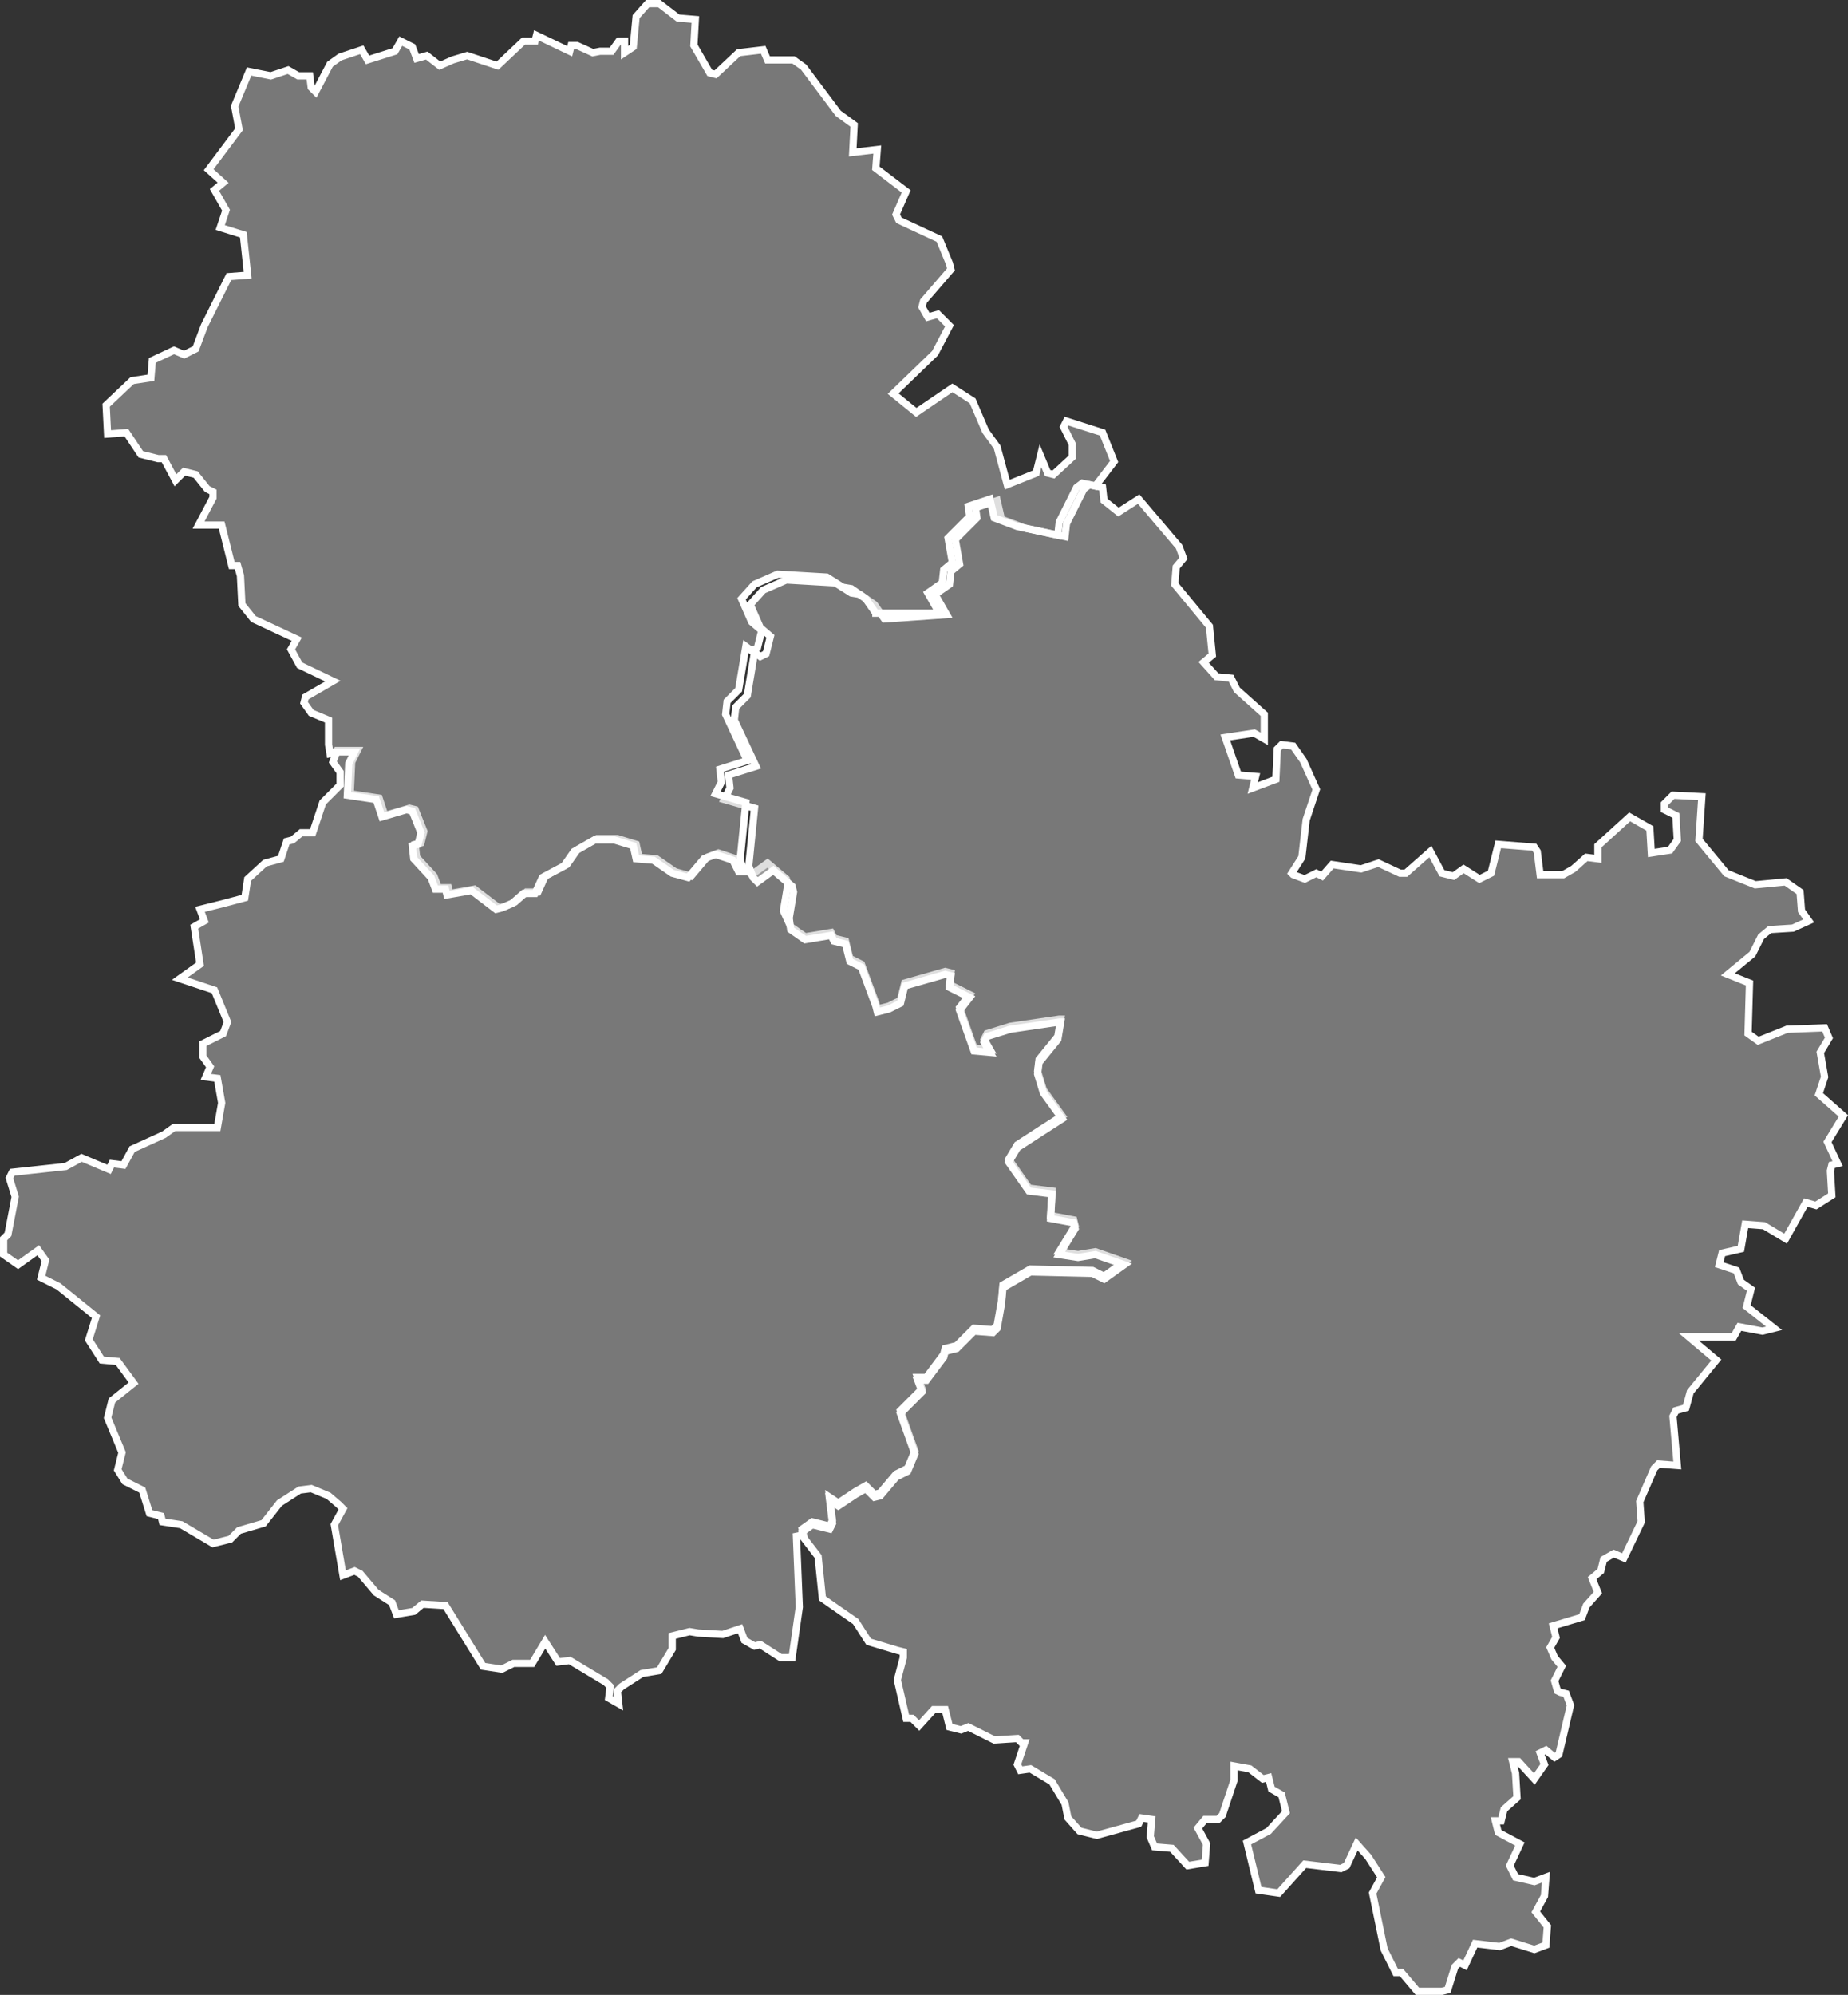 <svg id="Calque_1" data-name="Calque 1" xmlns="http://www.w3.org/2000/svg" viewBox="0 0 127.97 138.1">
  <rect x="0" y="0" width="127.97" height="138.1" fill="#333333" stroke="none"/>
  <defs>
    <style>
      .cls-1 {
        fill: #bfbfbf;
        fill-opacity: 0.5;
        stroke: #fff;
        stroke-width: 0.5px;
      }
    </style>
  </defs>
  <title>89</title>
  <g id="_89" data-name="89">
    <path id="_089-01" data-name="089-01" class="cls-1" d="M953.3,569.3l0.3-1.8-0.1-.4-1.3-1.1-1.1.8-0.3-.3h-0.4l-0.4-.8-1.2-.4-0.8.3-1.1,1.3-1.1-.3-1.3-.9-1.2-.1-0.2-.9-1.3-.4h-1.4l-1.4.8-0.7,1-1.5.8-0.5,1.1h-0.8l-0.8.7-0.7.3-0.4.1-1.7-1.3-1.7.3-0.1-.4h-0.7l-0.3-.8-1.2-1.3-0.1-.9,0.4-.1,0.2-.8-0.6-1.5-0.4-.1-1.7.5-0.4-1.2-2-.3,0.1-2.2,0.4-.8h-1.4l-0.3.8,0.5,0.7v0.9l-1.2,1.2-0.7,2.1h-0.8l-0.6.5-0.4.1-0.4,1.2-1.1.3-1.2,1.1-0.2,1.3-1.5.4-1.6.4,0.3,0.8-0.7.4,0.4,2.6-1.4,1,2.4,0.8,0.9,2.2-0.3.8-1.4.7v0.9l0.5,0.7-0.3.7,0.8,0.1,0.3,1.7-0.3,1.7h-3l-0.7.5-2.2,1-0.6,1.1-0.8-.1-0.2.4-1.9-.8-1.1.6-3.7.4-0.2.4,0.4,1.3-0.5,2.6-0.3.3v1.1l1,0.7,1.4-1,0.5,0.7-0.3,1.2,0.4,0.2,0.8,0.4,2.6,2.1-0.5,1.6,0.9,1.4,1.1,0.1,1.1,1.5-1.5,1.2-0.3,1.2,1,2.4-0.3,1.2,0.5,0.8,1.2,0.6,0.5,1.6,0.8,0.2,0.1,0.4,1.3,0.2,2.2,1.3,1.2-.3,0.6-.6,1.7-.5,1.1-1.4,1.4-.9,0.8-.1,1.2,0.5,0.7,0.6,0.3,0.3-0.6,1.1,0.6,3.5,0.8-.3,0.4,0.2,1.1,1.3,1.1,0.7,0.3,0.8,1.2-.2,0.6-.5,1.6,0.1,2.6,4.2,1.3,0.2,0.8-.4h1.3l0.9-1.5,0.9,1.4,0.8-.1,2.5,1.5,0.3,0.3-0.1.8,0.7,0.4-0.1-.9,0.3-.3,1.4-.9,1.2-.2,0.9-1.5v-0.9l1.2-.3,0.6,0.1,1.7,0.1,1.2-.4,0.3,0.8,0.7,0.4,0.4-.1,1.4,0.9h0.8l0.5-3.5-0.2-4.9,0.5-.1-0.1-.4,0.7-.5,1.2,0.3,0.2-.4-0.2-1.6,0.6,0.4,1.2-.8,0.7-.4,0.6,0.6,0.4-.1,1.1-1.3,0.8-.4,0.5-1.2-1-2.8,1.5-1.5-0.3-.8h0.6l1.2-1.6,0.1-.4,0.8-.2,1.2-1.2,1.3,0.1,0.3-.3,0.3-1.7,0.1-1.1,1.9-1.1,4.3,0.1,0.8,0.4,1.4-1-2-.7-1.2.2-1.3-.2,1.1-1.8-0.1-.4-1.6-.3,0.1-1.7-1.6-.2-1.4-2,0.6-1,1.7-1.1,1.4-.9-1.3-1.8-0.4-1.3,0.1-.8,1.3-1.6,0.2-1.2h-0.1l-3.4.5-1.6.5-0.2.4,0.4,0.7-1.1-.1-1-2.8,0.7-.9-1.4-.7,0.1-.8-0.4-.1-2.8.8-0.3,1.2-0.8.4-0.8.2-0.1-.4-1-2.7-0.8-.4-0.3-1.2-0.8-.2-0.2-.4-1.8.3-1-.7Z" transform="translate(-899.05 -506.25)"/>
    <path id="_089-02" data-name="089-02" class="cls-1" d="M1016,598.8l1.9,1.6-1.8,2.2-0.3,1.1-0.7.2-0.2.4,0.3,3.4-1.3-.1-0.3.3-1,2.3,0.1,1.4-1.2,2.5-0.7-.3-0.7.4-0.2.8-0.6.5,0.4,1-0.8.9-0.3.8-2,.6,0.2,0.8-0.4.7,0.3,0.7,0.5,0.6-0.5,1,0.2,0.7,0.2,0.1,0.4,0.1,0.3,0.8-0.8,3.4-0.3.2-0.6-.5-0.4.2,0.3,0.8-0.7,1-1.1-1.2h-0.4l0.2,0.8,0.1,1.7-0.9.8-0.2.8h-0.4l0.2,0.8,1.5,0.8-0.7,1.5,0.4,0.8,1.3,0.3,0.8-.3-0.1,1.3-0.6,1.1,0.8,1-0.1,1.3-0.8.3-1.6-.5-0.8.3-1.7-.2-0.7,1.5-0.4-.2-0.3.3-0.5,1.6-0.4.1h-1.7l-1.1-1.3h-0.4l-0.8-1.6-0.8-3.9,0.6-1.1-0.9-1.4-0.8-.9-0.7,1.5-0.4.2-2.5-.3-1.8,2-1.4-.2-0.8-3.3,1.5-.8,1.2-1.3-0.3-1.2-0.7-.4-0.2-.8-0.4.1-0.9-.7-1.1-.2v1l-0.8,2.4-0.3.3h-0.9l-0.5.6,0.6,1.1-0.1,1.3-1.2.2-1.1-1.2-1.2-.1-0.3-.7,0.1-1.2-0.7-.1-0.2.4-2.9.8-1.2-.3-0.8-.9-0.2-1-0.9-1.5-1.5-.9-0.7.1-0.2-.4,0.5-1.5h-0.2l-0.3-.3-1.6.1-1.8-.9-0.5.2-0.8-.2-0.3-1.2h-0.8l-1,1.1-0.5-.5h-0.4l-0.6-2.6v-0.1l0.4-1.5v-0.4l-0.4-.1-2-.6-0.9-1.4-1.3-.9-1-.7-0.3-2.9-1-1.3-0.1-.4,0.7-.5,1.2,0.3,0.2-.4-0.2-1.6,0.6,0.4,1.2-.8,0.7-.4,0.6,0.6,0.4-.1,1.1-1.3,0.8-.4,0.5-1.2-1-2.8,1.5-1.5-0.3-.8h0.6l1.2-1.6,0.1-.4,0.8-.2,1.2-1.2,1.3,0.1,0.3-.3,0.3-1.7,0.1-1.1,1.9-1.1,4.3,0.1,0.8,0.4,1.4-1-2-.7-1.2.2-1.3-.2,1.1-1.8-0.1-.4-1.6-.3,0.1-1.7-1.6-.2-1.4-2,0.6-1,1.7-1.1,1.4-.9-1.3-1.8-0.4-1.3,0.1-.8,1.3-1.6,0.2-1.2h-0.1l-3.4.5-1.6.5-0.2.4,0.4,0.7-1.1-.1-1-2.8,0.7-.9-1.4-.7,0.1-.8-0.4-.1-2.8.8-0.3,1.2-0.8.4-0.8.2-0.1-.4-1-2.7-0.8-.4-0.3-1.2-0.8-.2-0.2-.4-1.8.3-1-.7-0.1-.8L954,568l-0.1-.4-1.3-1.1-1.1.8-0.3-.3-0.3-.8,0.4-4-2.1-.6,0.4-.8-0.1-.9,1.9-.6-1.5-3.2,0.1-.9,0.6-.6,0.2-.2,0.5-3,0.4,0.3,0.4-.2,0.3-1.2-0.7-.6-0.7-1.6,0.9-1,1.6-.7,3.4,0.2,1.1,0.7,0.6,0.1,1,0.7,0.7,1,4.3-.3-0.8-1.4,1-.7,0.1-.9,0.6-.5-0.3-1.7,1.5-1.5-0.1-.7,1.5-.5,0.3,1.3,0.8,0.3,0.8,0.3,2.8,0.6,0.1-.9,1.2-2.4,0.4-.3,0.9,0.2,0.1,0.9,1,0.8,1.4-.9,2.8,3.3,0.3,0.8-0.5.6-0.1,1.2,2.4,2.9,0.2,2-0.6.5,0.9,1,1,0.1,0.4,0.8,1.9,1.7v1.7l-0.7-.4-2,.3,0.9,2.6L986,560l-0.2.8,1.6-.6,0.1-2.1,0.3-.3,0.8,0.1,0.7,1,0.9,2-0.7,2.1-0.3,2.6-0.7,1.1,0.1,0.1,0.8,0.3,0.8-.4,0.4,0.2,0.7-.8,2,0.3,1.2-.4,1.5,0.7h0.4l1.7-1.5,0.8,1.5,0.8,0.2,0.7-.5,1.1,0.7,0.8-.4,0.5-2,2.5,0.2,0.2,0.3,0.2,1.6h1.6l0.7-.4,0.9-.8,0.8,0.1v-0.9l2.2-2,1.4,0.8,0.1,1.7,1.3-.2,0.5-.7-0.1-1.7-0.8-.4v-0.4l0.6-.6,2,0.1-0.2,3,1.9,2.3,2,0.8,2.1-.2,1,0.7,0.1,1.3,0.5,0.7-1.1.5-1.6.1-0.6.5-0.6,1.2-1.7,1.4,1.5,0.6-0.1,3.5,0.7,0.5,2-.8,2.6-.1,0.3,0.7-0.6,1,0.3,1.7L1025,582l1.7,1.5-1.1,1.8,0.7,1.5-0.4.1-0.1.4,0.1,1.7-1.1.7-0.7-.2-1.4,2.5-1.5-.9-1.3-.1-0.3,1.7-1.3.3-0.2.8,1.2,0.4,0.3,0.8,0.7,0.5-0.3,1.2,1.9,1.5-0.8.2-1.6-.3-0.4.7H1016Z" transform="translate(-899.05 -506.25)"/>
    <path id="_089-03" data-name="089-03" class="cls-1" d="M959.7,548.7l-0.7-1-1-.7-0.6-.1-1.1-.7-3.4-.2-1.6.7-0.9,1,0.7,1.6,0.7,0.6-0.3,1.2-0.4.2-0.4-.3-0.5,3-0.2.2-0.6.6-0.1.9,1.5,3.2-1.9.6,0.1,0.9-0.4.8,2.1,0.6-0.4,4,0.3,0.8h-0.4l-0.4-.8-1.2-.4-0.8.3-1.1,1.3-1.1-.3-1.3-.9-1.2-.1-0.2-.9-1.3-.4h-1.4l-1.4.8-0.7,1-1.5.8-0.5,1.1h-0.8l-0.8.7-0.7.3-0.4.1-1.7-1.3-1.7.3-0.1-.4h-0.7l-0.3-.8-1.2-1.3-0.1-.9,0.4-.1,0.2-.8-0.6-1.5-0.4-.1-1.7.5-0.4-1.2-2-.3,0.1-2.2,0.4-.8h-1.4l-0.3.1-0.1-.6v-1.7l-1.2-.5-0.5-.7,0.1-.4,1.9-1.1-2.3-1.1-0.6-1.1,0.4-.7-3-1.4-0.8-1-0.1-2-0.2-.7h-0.4l-0.7-2.8h-1.6l1-1.9v-0.4l-0.4-.2-0.8-1-0.8-.2-0.6.6-0.8-1.5H910l-1.2-.3-1-1.5-1.3.1-0.1-2,1.8-1.7,1.3-.2,0.1-1.2,1.5-.7,0.7,0.3,0.8-.4,0.6-1.6,1.7-3.4,1.3-.1-0.3-2.8-1.6-.5,0.4-1.2-0.8-1.4,0.6-.5-1-.9,2.1-2.8-0.3-1.6,1-2.4,1.5,0.3,1.2-.4,0.7,0.4h0.8l0.1,0.8,0.3,0.3,1-1.9,0.7-.5,1.5-.5,0.4,0.7,1.9-.6,0.4-.7,0.8,0.4,0.3,0.8,0.7-.2,0.9,0.7,0.9-.4,1-.3,2.1,0.7,1.8-1.7h0.8l0.1-.4,2.3,1.1,0.1-.4H939l1.1,0.5,0.5-.1h0.8l0.5-.7h0.4v0.8l0.6-.4,0.2-2.1,0.8-.9h0.8l1.3,1,1.2,0.1-0.1,1.8,1.1,1.9,0.4,0.1,1.6-1.5,1.7-.2h0l0.3,0.7H954l0.7,0.5,2.4,3.2,1.1,0.8-0.1,1.9,1.7-.2-0.1,1.3,2.1,1.6-0.7,1.6,0.2,0.4,2.8,1.3,0.7,1.7,0.1,0.4-1.9,2.2-0.1.4,0.4,0.7,0.7-.2,0.8,0.8-1,1.9-2.9,2.8,1.6,1.3,2.5-1.7,1.4,0.9,0.9,2.1,0.8,1.1,0.7,2.6,2-.8,0.3-1.2,0.5,1.2,0.4,0.1,1.3-1.2V537l-0.6-1.2,0.2-.4,2.5,0.8,0.8,2-1.3,1.7-0.9-.2-0.4.3-1.2,2.4-0.1.9-2.8-.6-0.8-.3-0.8-.3-0.3-1.3-1.5.5,0.1,0.7-1.5,1.5,0.3,1.7-0.6.5-0.1.9-1,.7,0.8,1.4h-4.4Z" transform="translate(-899.05 -506.25)"/>
  </g>
</svg>
